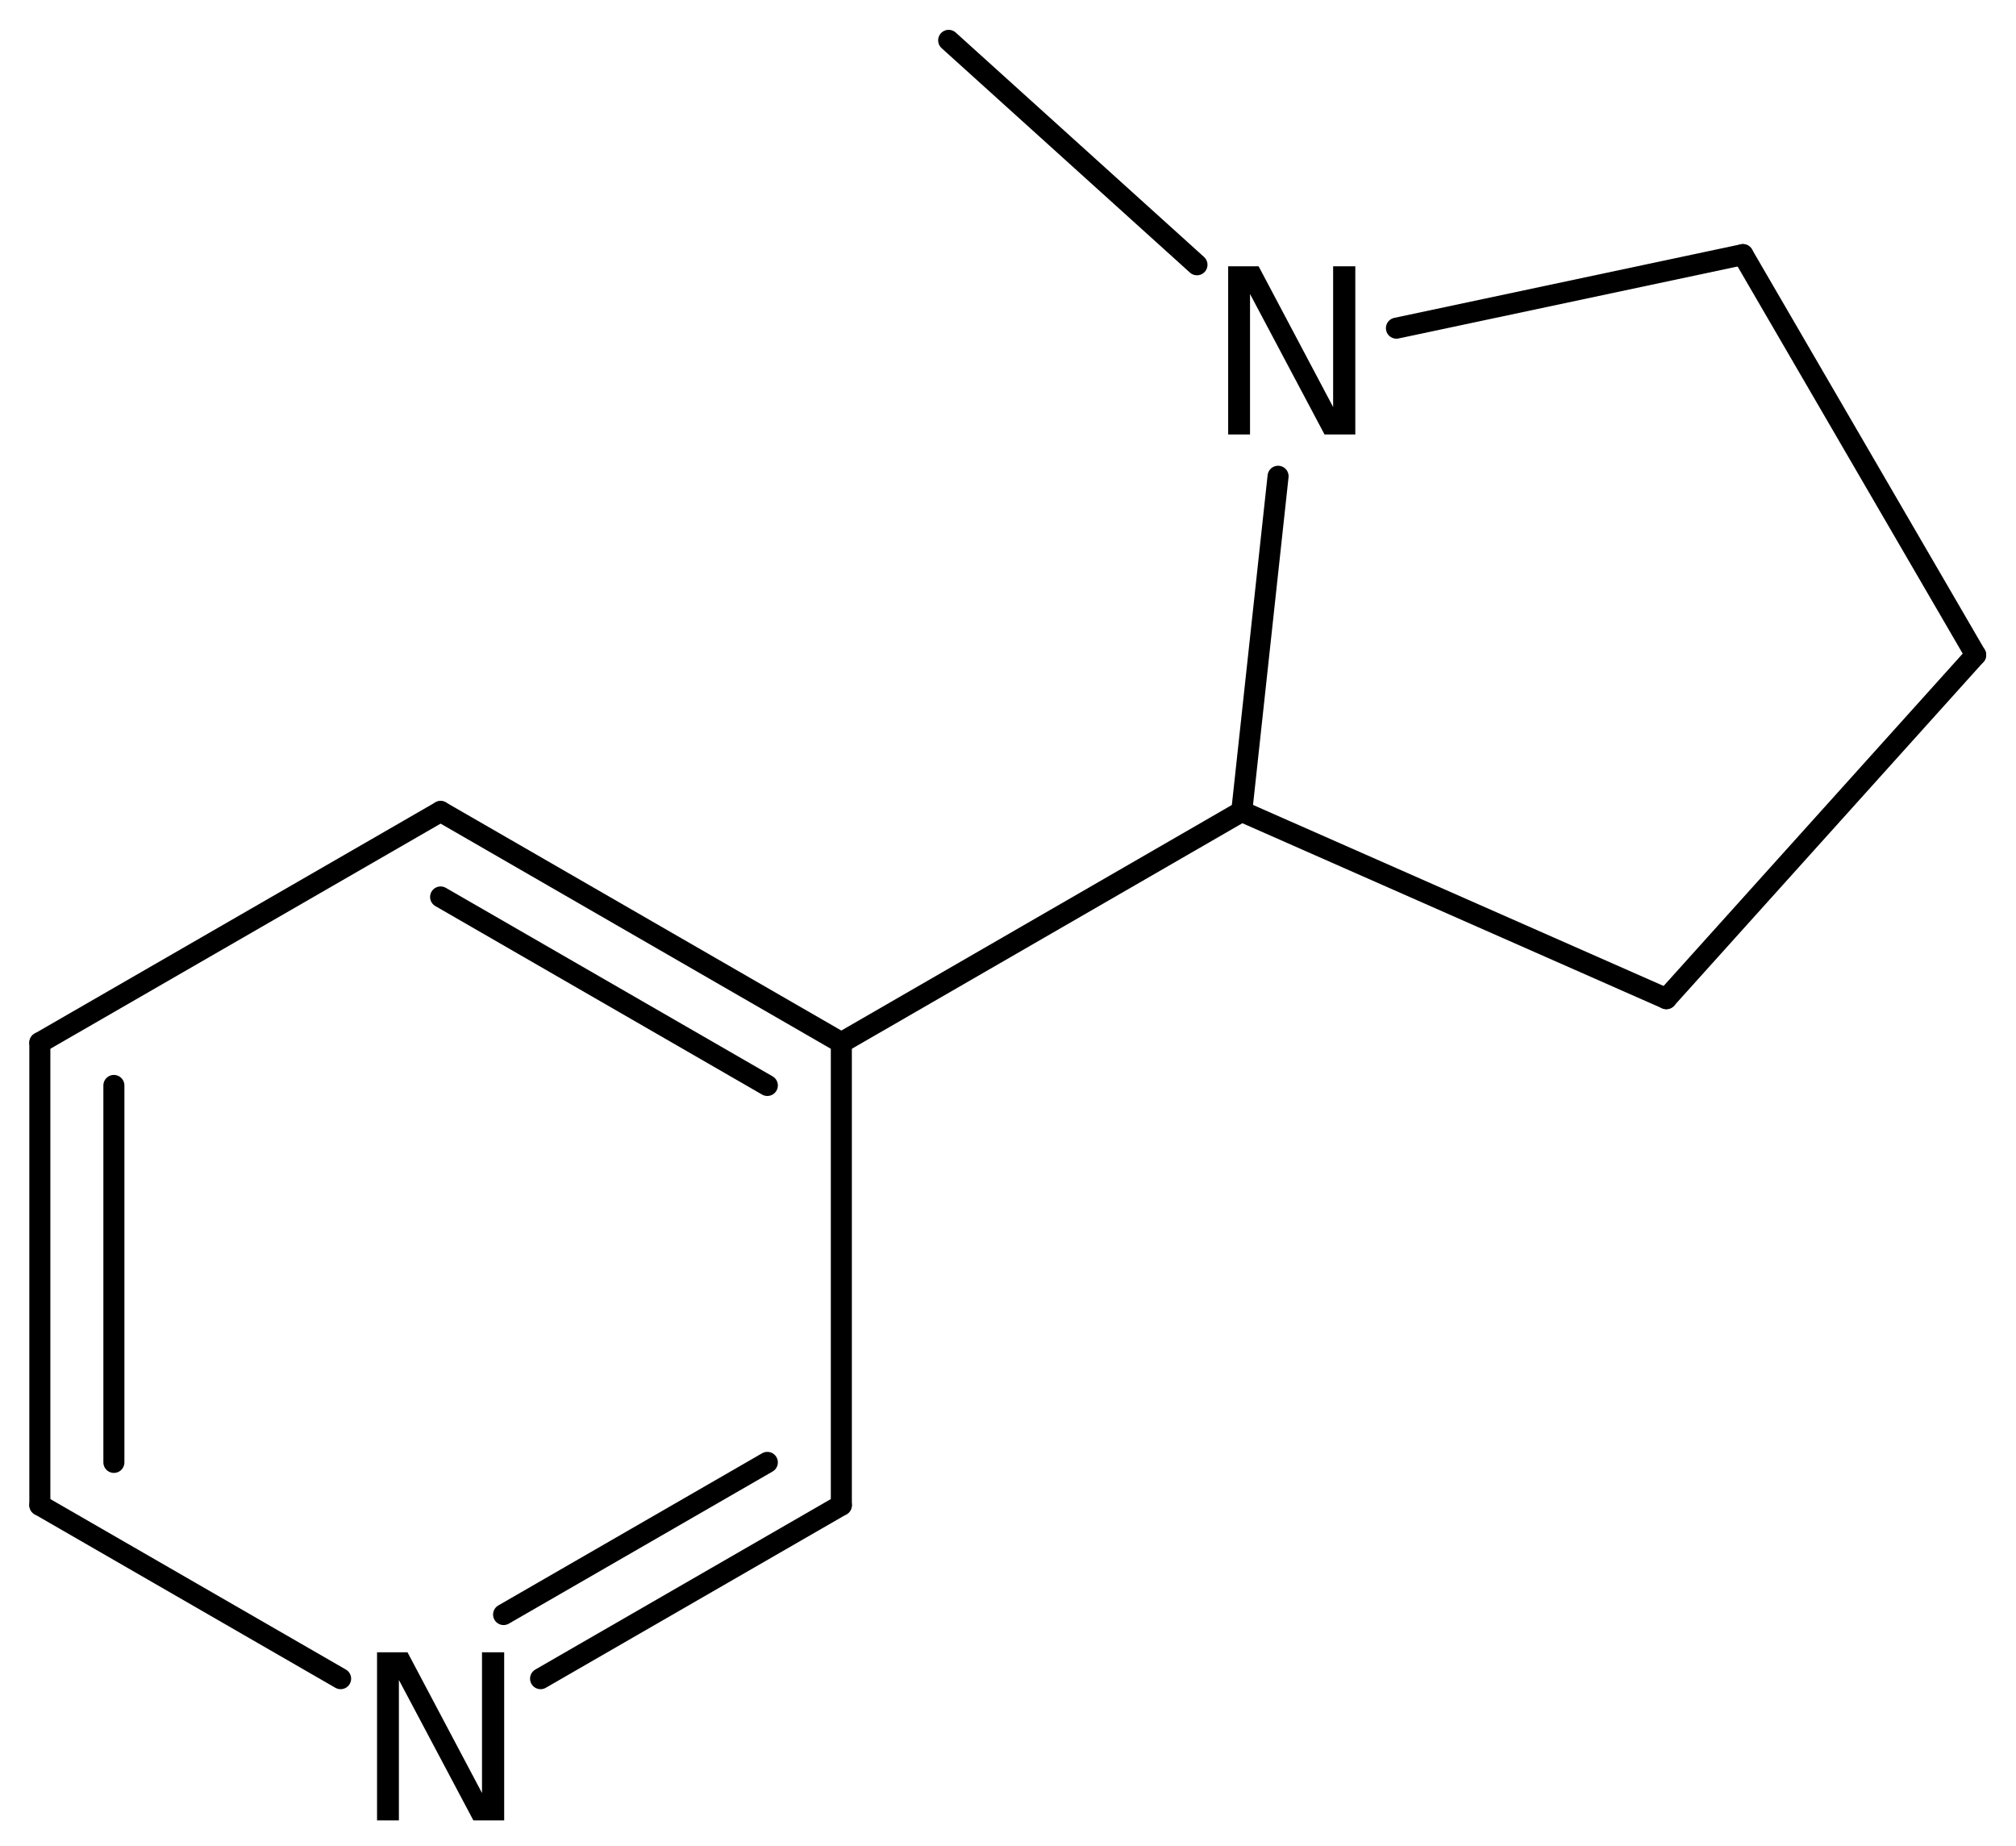 <?xml version='1.0' encoding='UTF-8'?>
<!DOCTYPE svg PUBLIC "-//W3C//DTD SVG 1.1//EN" "http://www.w3.org/Graphics/SVG/1.1/DTD/svg11.dtd">
<svg version='1.2' xmlns='http://www.w3.org/2000/svg' xmlns:xlink='http://www.w3.org/1999/xlink' width='44.272mm' height='40.534mm' viewBox='0 0 44.272 40.534'>
  <desc>Generated by the Chemistry Development Kit (http://github.com/cdk)</desc>
  <g stroke-linecap='round' stroke-linejoin='round' stroke='#000000' stroke-width='.462' fill='#000000'>
    <rect x='.0' y='.0' width='45.0' height='41.0' fill='#FFFFFF' stroke='none'/>
    <g id='mol1' class='mol'>
      <line id='mol1bnd1' class='bond' x1='7.48' y1='36.861' x2='.875' y2='33.051'/>
      <g id='mol1bnd2' class='bond'>
        <line x1='.875' y1='22.896' x2='.875' y2='33.051'/>
        <line x1='2.501' y1='23.835' x2='2.501' y2='32.112'/>
      </g>
      <line id='mol1bnd3' class='bond' x1='.875' y1='22.896' x2='9.676' y2='17.819'/>
      <g id='mol1bnd4' class='bond'>
        <line x1='18.476' y1='22.896' x2='9.676' y2='17.819'/>
        <line x1='16.851' y1='23.835' x2='9.676' y2='19.696'/>
      </g>
      <line id='mol1bnd5' class='bond' x1='18.476' y1='22.896' x2='18.476' y2='33.051'/>
      <g id='mol1bnd6' class='bond'>
        <line x1='11.871' y1='36.861' x2='18.476' y2='33.051'/>
        <line x1='11.059' y1='35.453' x2='16.851' y2='32.112'/>
      </g>
      <line id='mol1bnd7' class='bond' x1='18.476' y1='22.896' x2='27.269' y2='17.818'/>
      <line id='mol1bnd8' class='bond' x1='27.269' y1='17.818' x2='28.067' y2='10.458'/>
      <line id='mol1bnd9' class='bond' x1='26.286' y1='5.814' x2='20.833' y2='.886'/>
      <line id='mol1bnd10' class='bond' x1='30.666' y1='7.206' x2='38.274' y2='5.591'/>
      <line id='mol1bnd11' class='bond' x1='38.274' y1='5.591' x2='43.386' y2='14.382'/>
      <line id='mol1bnd12' class='bond' x1='43.386' y1='14.382' x2='36.593' y2='21.929'/>
      <line id='mol1bnd13' class='bond' x1='27.269' y1='17.818' x2='36.593' y2='21.929'/>
      <path id='mol1atm1' class='atom' d='M8.28 36.282h.669l1.636 3.09v-3.09h.487v3.692h-.676l-1.636 -3.084v3.084h-.48v-3.692z' stroke='none'/>
      <path id='mol1atm8' class='atom' d='M26.971 5.848h.669l1.636 3.09v-3.09h.487v3.692h-.676l-1.636 -3.084v3.084h-.48v-3.692z' stroke='none'/>
    </g>
  </g>
</svg>
